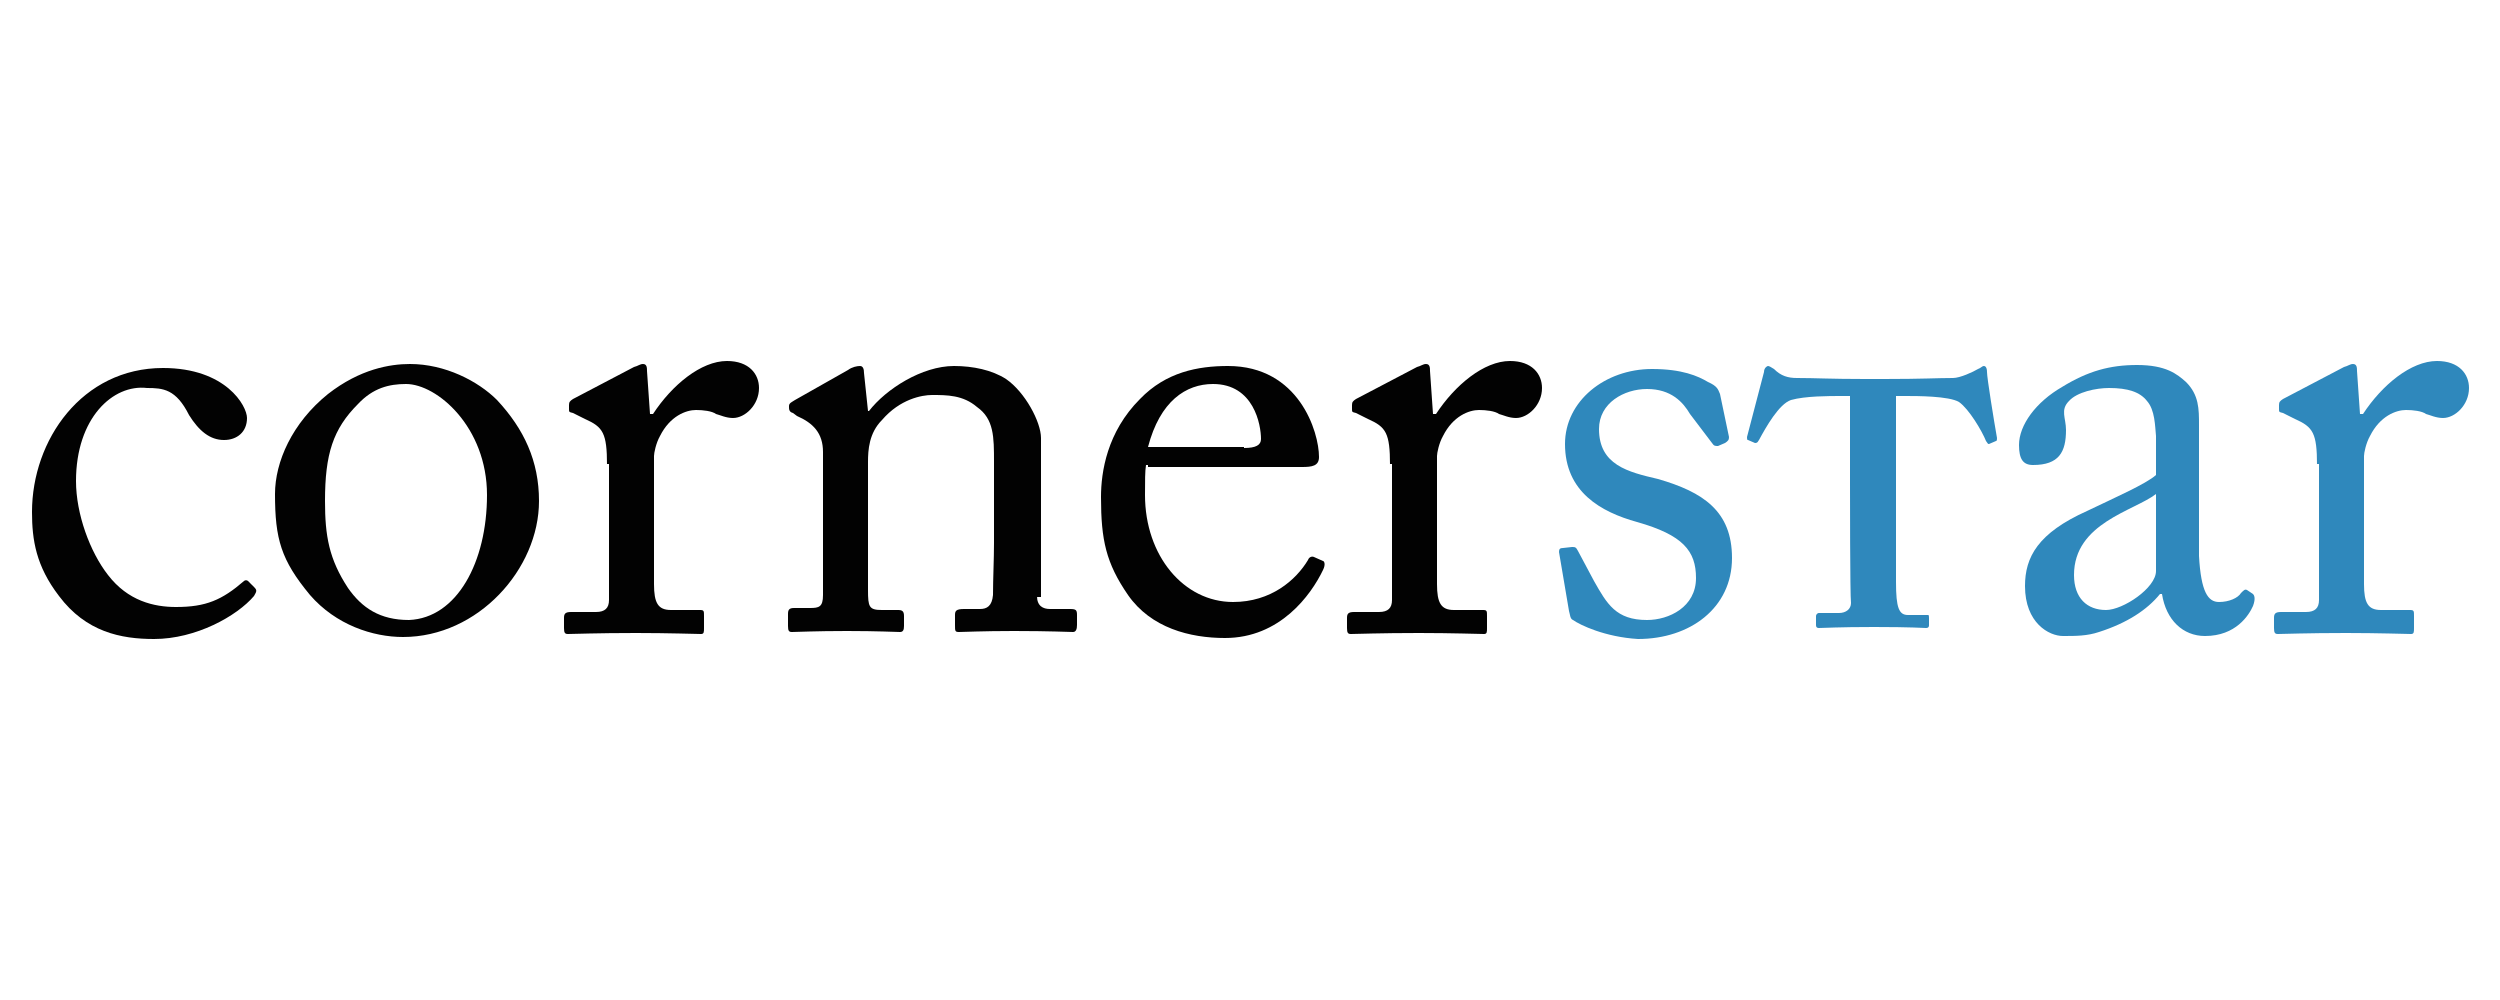 <?xml version="1.0" encoding="utf-8"?>
<!-- Generator: Adobe Illustrator 23.0.4, SVG Export Plug-In . SVG Version: 6.00 Build 0)  -->
<svg version="1.1" id="Layer_1" xmlns="http://www.w3.org/2000/svg" xmlns:xlink="http://www.w3.org/1999/xlink" x="0px" y="0px"
	 viewBox="0 0 250 100" style="enable-background:new 0 0 250 100;" xml:space="preserve">
<style type="text/css">
	.st0{fill:#020202;}
	.st1{fill:#2F88BC;}
</style>
<g>
	<g>
		<path class="st0" d="M7.6,48.1c0,3.3,1.4,7.1,3.2,9.4c2,2.6,4.6,3.2,6.8,3.2c3,0,4.6-0.7,6.8-2.6c0.1-0.1,0.3-0.1,0.4,0l0.6,0.6
			c0.3,0.3,0.3,0.4,0,0.9c-1.7,2-5.8,4.3-10,4.3c-3.3,0-6.8-0.7-9.5-4.3c-2.3-3-2.7-5.6-2.7-8.4c0-7.2,5-14.4,13.1-14.4
			c6.3,0,8.4,3.8,8.4,5c0,1.4-1,2.2-2.3,2.2c-1.4,0-2.5-0.9-3.5-2.5c-1.3-2.6-2.6-2.7-4.2-2.7C11.3,38.4,7.6,41.8,7.6,48.1z"/>
		<path class="st0" d="M31,59.5c-2.9-3.5-3.5-5.6-3.5-10.1c0-3.2,1.7-7.1,5.3-10c3.2-2.5,6.2-3,8.2-3c3.5,0,6.8,1.7,8.7,3.6
			c2.7,2.9,4.2,6.1,4.2,10.1c0,6.8-6.1,13.6-13.6,13.6C37.3,63.7,33.6,62.5,31,59.5z M48.7,49.5c0-6.8-5-11.1-8.1-11.1
			c-1.7,0-3.3,0.4-4.8,2c-2.5,2.5-3.3,5-3.3,9.7c0,3.5,0.4,5.8,2.3,8.7c1.4,2,3.2,3.2,6.1,3.2C45.7,61.8,48.7,56.2,48.7,49.5z"/>
		<path class="st0" d="M60.7,46.5c0-3.2-0.4-3.8-2.2-4.6l-1.2-0.6c-0.4-0.1-0.4-0.1-0.4-0.4v-0.4c0-0.3,0.1-0.4,0.4-0.6l6.1-3.2
			c0.4-0.1,0.6-0.3,0.9-0.3c0.4,0,0.4,0.4,0.4,0.7l0.3,4.3h0.3c1.9-2.9,4.8-5.3,7.4-5.3c2.2,0,3.2,1.3,3.2,2.7c0,1.7-1.4,3-2.6,3
			c-0.7,0-1.3-0.3-1.7-0.4c-0.4-0.3-1.3-0.4-2-0.4c-1,0-2.6,0.6-3.6,2.6c-0.4,0.7-0.6,1.7-0.6,2v12.8c0,1.9,0.4,2.6,1.7,2.6h2.9
			c0.4,0,0.4,0.1,0.4,0.6v1.2c0,0.4,0,0.6-0.3,0.6c-0.4,0-3.2-0.1-6.5-0.1c-3.9,0-6.3,0.1-6.8,0.1c-0.3,0-0.4-0.1-0.4-0.6v-1
			c0-0.4,0.1-0.6,0.7-0.6h2.5c0.9,0,1.3-0.4,1.3-1.2c0-2,0-4.2,0-7.4v-6.2H60.7z"/>
		<path class="st0" d="M103.7,59.6c0,1,0.6,1.3,1.3,1.3h2c0.6,0,0.7,0.1,0.7,0.6v1c0,0.4-0.1,0.7-0.4,0.7c-0.4,0-2.3-0.1-5.9-0.1
			c-3.2,0-5,0.1-5.5,0.1c-0.4,0-0.4-0.1-0.4-0.7v-1c0-0.4,0.1-0.6,0.9-0.6H98c0.7,0,1.2-0.3,1.3-1.4c0-1.6,0.1-3.6,0.1-5.2v-8.1
			c0-2.5,0-4.3-1.7-5.5c-1.4-1.2-3-1.2-4.5-1.2c-1,0-3.2,0.4-5,2.5c-1.3,1.3-1.4,3-1.4,4.2v12.8c0,1.7,0.1,2,1.4,2h1.6
			c0.4,0,0.6,0.1,0.6,0.6v1c0,0.4-0.1,0.6-0.4,0.6c-0.4,0-2.2-0.1-5.3-0.1c-3.2,0-5,0.1-5.5,0.1c-0.3,0-0.4-0.1-0.4-0.6v-1.2
			c0-0.4,0.1-0.6,0.6-0.6H81c0.9,0,1.3-0.1,1.3-1.3V45.2c0-1.9-1-2.9-2.6-3.6l-0.4-0.3c-0.4-0.1-0.4-0.4-0.4-0.6v-0.1
			c0-0.3,0.3-0.4,0.6-0.6l5.3-3c0.4-0.3,0.9-0.4,1.2-0.4c0.3,0,0.4,0.3,0.4,0.7l0.4,3.8h0.1c1.7-2.2,5.3-4.5,8.5-4.5
			c1.9,0,3.8,0.4,5.2,1.3c1.9,1.3,3.5,4.3,3.5,5.9v15.9H103.7z"/>
		<path class="st0" d="M114.6,46.5c-0.1,0.6-0.1,1.6-0.1,3c0,6.1,3.9,10.7,8.8,10.7c3.8,0,6.3-2.2,7.5-4.2c0.1-0.3,0.4-0.4,0.6-0.3
			l0.9,0.4c0.1,0,0.3,0.3,0,0.9c-1.2,2.5-4.3,6.8-9.8,6.8c-3.5,0-7.4-1-9.7-4.3c-2.2-3.2-2.7-5.5-2.7-9.8c0-2.5,0.6-6.5,3.9-9.8
			c2.6-2.7,5.8-3.3,8.8-3.3c7.1,0,9.1,6.6,9.1,9.1c0,0.9-0.7,1-1.7,1h-15.4V46.5z M124.4,44.8c1.2,0,1.7-0.3,1.7-0.9
			c0-1.4-0.7-5.5-4.8-5.5c-2.7,0-5.3,1.7-6.5,6.3H124.4z"/>
		<path class="st0" d="M139,46.5c0-3.2-0.4-3.8-2.2-4.6l-1.2-0.6c-0.4-0.1-0.4-0.1-0.4-0.4v-0.4c0-0.3,0.1-0.4,0.4-0.6l6.1-3.2
			c0.4-0.1,0.6-0.3,0.9-0.3c0.4,0,0.4,0.4,0.4,0.7l0.3,4.3h0.3c1.9-2.9,4.8-5.3,7.4-5.3c2.2,0,3.2,1.3,3.2,2.7c0,1.7-1.4,3-2.6,3
			c-0.7,0-1.3-0.3-1.7-0.4c-0.4-0.3-1.3-0.4-2-0.4c-1,0-2.6,0.6-3.6,2.6c-0.4,0.7-0.6,1.7-0.6,2v12.8c0,1.9,0.4,2.6,1.7,2.6h2.9
			c0.4,0,0.4,0.1,0.4,0.6v1.2c0,0.4,0,0.6-0.3,0.6c-0.4,0-3.2-0.1-6.5-0.1c-3.9,0-6.3,0.1-6.8,0.1c-0.3,0-0.4-0.1-0.4-0.6v-1
			c0-0.4,0.1-0.6,0.7-0.6h2.5c0.9,0,1.3-0.4,1.3-1.2c0-2,0-4.2,0-7.4v-6.2H139z"/>
	</g>
	<g>
		<path class="st1" d="M185.1,39.6h-1c-1.2,0-3.6,0-5,0.4c-1.2,0.4-2.5,2.7-3.2,4c-0.1,0.1-0.1,0.3-0.4,0.3l-0.7-0.3
			c-0.1,0-0.1-0.1-0.1-0.3l1.7-6.5c0-0.4,0.3-0.6,0.4-0.6c0.1,0,0.3,0.1,0.6,0.3c0.7,0.7,1.4,0.9,2.3,0.9c1.9,0,3.3,0.1,6.8,0.1h1.9
			c3.9,0,5.3-0.1,6.9-0.1c0.7,0,2-0.6,2.5-0.9c0.3-0.1,0.4-0.3,0.6-0.3c0.1,0,0.3,0.1,0.3,0.6c0,0.6,0.7,4.9,1,6.6
			c0,0.1,0,0.3-0.1,0.3l-0.7,0.3c-0.1,0-0.1,0-0.3-0.3c-0.4-1-1.7-3.2-2.7-3.9c-1-0.6-4.2-0.6-5.3-0.6h-1v18.6
			c0,2.6,0.3,3.3,1.2,3.3h2c0.1,0,0.1,0.1,0.1,0.3v0.7c0,0.1,0,0.3-0.3,0.3c-0.3,0-1.4-0.1-5.2-0.1c-3.6,0-5,0.1-5.5,0.1
			c-0.1,0-0.3,0-0.3-0.3v-0.9c0-0.1,0.1-0.3,0.3-0.3h2c0.7,0,1.2-0.4,1.2-1C185,59.6,185,49,185,48.2v-8.7H185.1z"/>
	</g>
	<g>
		<g>
			<path class="st1" d="M221.9,60.2c1,0,1.9-0.4,2.2-0.9c0.3-0.3,0.4-0.4,0.6-0.3l0.6,0.4c0.1,0.1,0.3,0.4,0,1.2
				c-0.4,0.9-1.7,3-4.8,3c-2.2,0-3.9-1.6-4.3-4.2H216c-1.3,1.6-3.3,2.9-6.1,3.8c-1.2,0.4-2.3,0.4-3.6,0.4c-1.4,0-3.8-1.3-3.8-5
				c0-2.9,1.3-5.3,6.2-7.5c2.7-1.3,5.9-2.7,6.9-3.6v-3.9c-0.1-1-0.1-2.6-0.9-3.5c-0.7-0.9-1.9-1.3-3.8-1.3c-1.3,0-3.2,0.4-4,1.3
				c-0.9,0.9-0.3,1.7-0.3,2.9c0,2.2-0.7,3.5-3.3,3.5c-1,0-1.4-0.6-1.4-2c0-2,1.7-4.3,4.3-5.8c2.6-1.6,4.8-2.2,7.5-2.2
				c2.9,0,4,0.9,4.9,1.7c1.3,1.3,1.3,2.7,1.3,4.3v13.1C220.1,59.2,220.8,60.2,221.9,60.2z M215.6,49.4c-2.2,1.7-8.2,2.9-8.2,8.1
				c0,2.3,1.3,3.5,3.2,3.5c1.7,0,5-2.2,5-3.9V49.4z"/>
			<path class="st1" d="M231.7,46.5c0-3.2-0.4-3.8-2.2-4.6l-1.2-0.6c-0.4-0.1-0.4-0.1-0.4-0.4v-0.4c0-0.3,0.1-0.4,0.4-0.6l6.1-3.2
				c0.4-0.1,0.6-0.3,0.9-0.3c0.4,0,0.4,0.4,0.4,0.7l0.3,4.3h0.3c1.9-2.9,4.8-5.3,7.4-5.3c2.2,0,3.2,1.3,3.2,2.7c0,1.7-1.4,3-2.6,3
				c-0.7,0-1.3-0.3-1.7-0.4c-0.4-0.3-1.3-0.4-2-0.4c-1,0-2.6,0.6-3.6,2.6c-0.4,0.7-0.6,1.7-0.6,2v12.8c0,1.9,0.4,2.6,1.7,2.6h2.9
				c0.4,0,0.4,0.1,0.4,0.6v1.2c0,0.4,0,0.6-0.3,0.6c-0.4,0-3.2-0.1-6.5-0.1c-3.9,0-6.3,0.1-6.8,0.1c-0.3,0-0.4-0.1-0.4-0.6v-1
				c0-0.4,0.1-0.6,0.7-0.6h2.5c0.9,0,1.3-0.4,1.3-1.2c0-2,0-4.2,0-7.4v-6.2H231.7z"/>
		</g>
	</g>
	<g>
		<g>
			<path class="st1" d="M157.3,62c-0.3-0.1-0.3-0.6-0.4-0.9l-1-5.9c0-0.3,0.1-0.4,0.4-0.4l0.9-0.1c0.3,0,0.4,0,0.6,0.4l1.6,3
				c1.3,2.3,2.2,3.9,5.3,3.9c2.2,0,4.9-1.3,4.9-4.2c0-2.7-1.3-4.3-5.9-5.6c-3.6-1-7.2-3-7.2-7.8c0-4.3,4-7.5,8.7-7.5
				c3,0,4.6,0.7,5.6,1.3c0.9,0.4,1,0.7,1.2,1.2l0.9,4.3c0,0.3-0.1,0.4-0.4,0.6l-0.7,0.3c-0.3,0-0.4,0-0.6-0.3l-2.2-2.9
				c-0.7-1.2-1.9-2.5-4.3-2.5c-2.3,0-4.8,1.4-4.8,4c0,3.6,2.9,4.3,5.9,5c4.5,1.3,7.4,3.2,7.4,7.9c0,5-4.2,8.1-9.4,8.1
				C160.5,63.7,158,62.5,157.3,62z"/>
		</g>
	</g>
</g>
</svg>
